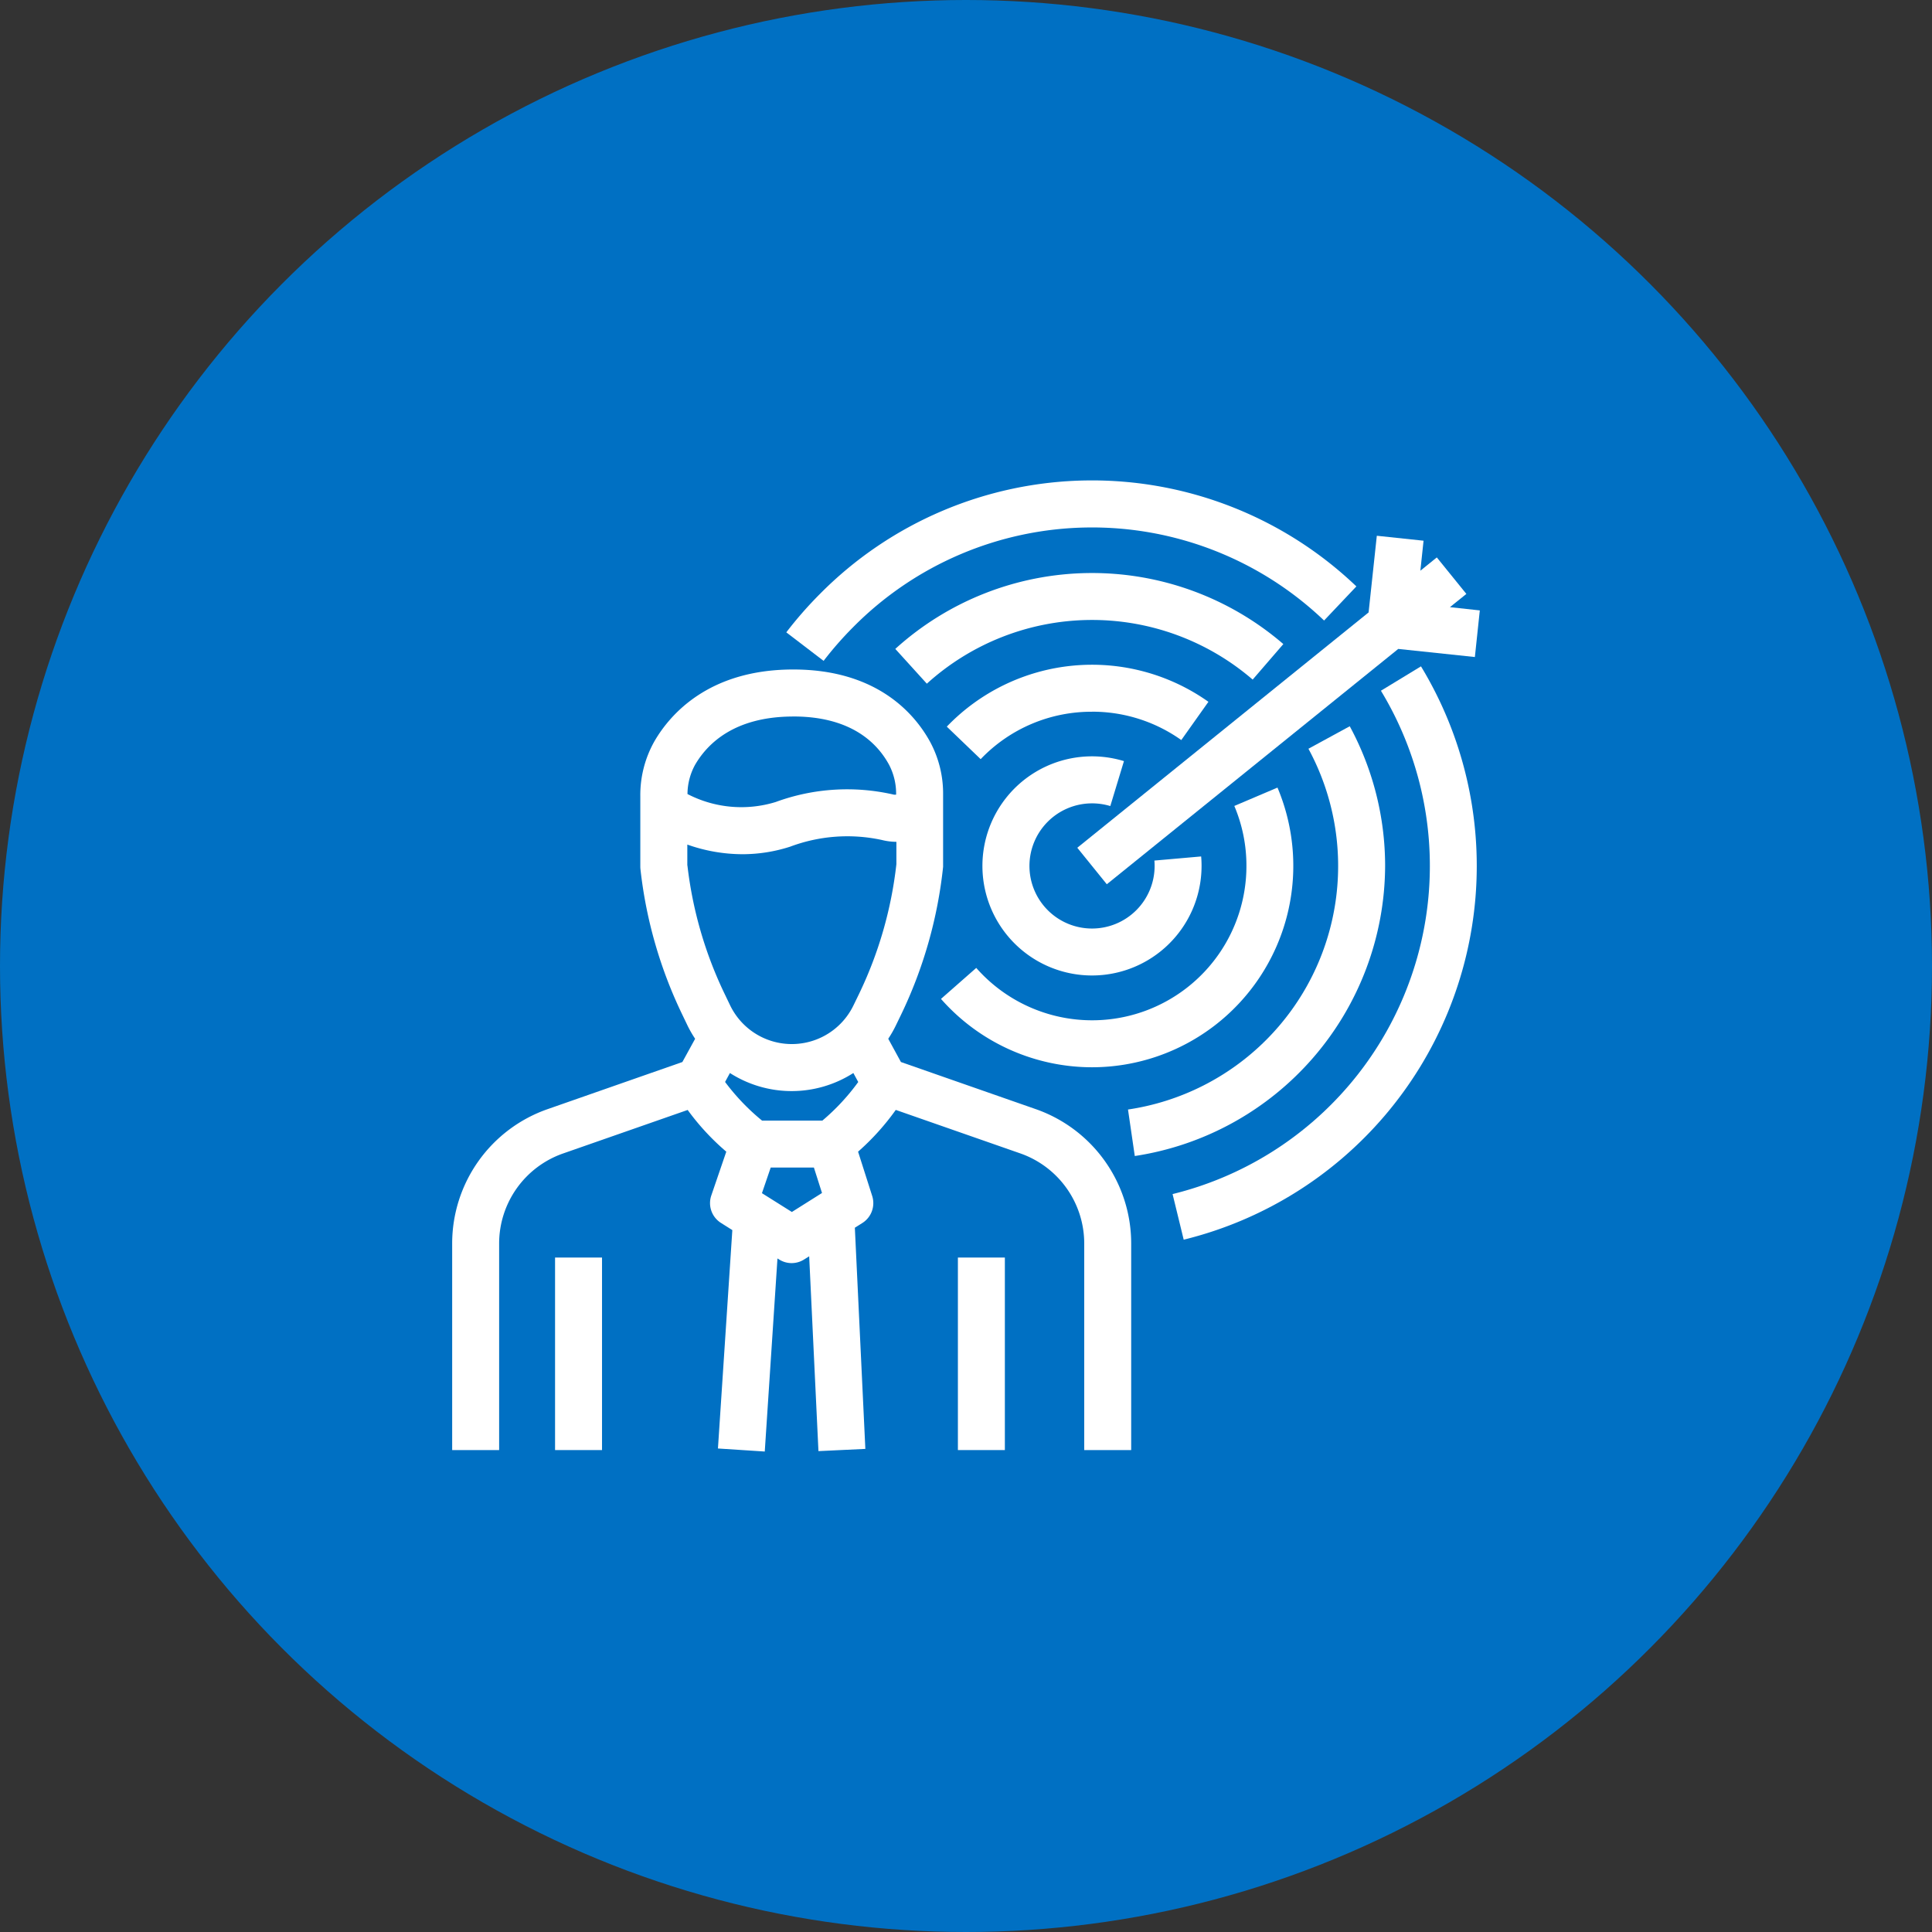 <svg xmlns="http://www.w3.org/2000/svg" xmlns:xlink="http://www.w3.org/1999/xlink" width="94" height="94" viewBox="0 0 94 94">
  <rect x="0" y="0" width="94" height="94" fill="#333333" stroke="none"/>
  <defs>
    <clipPath id="clip-path">
      <rect id="Rectángulo_192" data-name="Rectángulo 192" width="50" height="47.252" fill="#fff"/>
    </clipPath>
  </defs>
  <g id="Grupo_229" data-name="Grupo 229" transform="translate(-26 -2437)">
    <circle id="Elipse_39" data-name="Elipse 39" cx="47" cy="47" r="47" transform="translate(26 2437)" fill="#0070c3"/>
    <g id="Grupo_252" data-name="Grupo 252">
      <rect id="Rectángulo_111" data-name="Rectángulo 111" width="56" height="56" transform="translate(45 2456)" fill="none"/>
      <g id="Grupo_466" data-name="Grupo 466" transform="translate(48 2460.374)">
        <g id="Grupo_465" data-name="Grupo 465" transform="translate(0 0)" clip-path="url(#clip-path)">
          <path id="Trazado_313" data-name="Trazado 313" d="M33.151,7.126a16.443,16.443,0,0,1-10.137,24.49l.541,2.219A18.726,18.726,0,0,0,35.1,5.94Z" transform="translate(12.037 3.107)" fill="#fff"/>
          <path id="Trazado_314" data-name="Trazado 314" d="M13.928,7.138a16.344,16.344,0,0,1,22.911-.321l1.572-1.66a18.622,18.622,0,0,0-26.1.366,19.067,19.067,0,0,0-1.637,1.869L12.489,8.78a16.924,16.924,0,0,1,1.439-1.642" transform="translate(5.583 0)" fill="#fff"/>
          <path id="Trazado_315" data-name="Trazado 315" d="M22.966,23.42A9.8,9.8,0,0,0,31.989,9.813l-2.1.893a7.438,7.438,0,0,1,.589,2.921,7.508,7.508,0,0,1-13.145,4.959l-1.716,1.508a9.8,9.8,0,0,0,7.353,3.326" transform="translate(8.166 5.133)" fill="#fff"/>
          <path id="Trazado_316" data-name="Trazado 316" d="M22.867,8.173a7.467,7.467,0,0,1,4.342,1.38l1.32-1.861A9.794,9.794,0,0,0,15.8,8.9l1.648,1.582a7.444,7.444,0,0,1,5.416-2.307" transform="translate(8.266 3.08)" fill="#fff"/>
          <path id="Trazado_317" data-name="Trazado 317" d="M34.1,14.652a14.276,14.276,0,0,0-1.721-6.8L30.369,8.947A11.978,11.978,0,0,1,21.59,26.5l.33,2.262A14.33,14.33,0,0,0,34.1,14.652" transform="translate(11.292 4.109)" fill="#fff"/>
          <path id="Trazado_318" data-name="Trazado 318" d="M31.543,8.144l1.493-1.729a14.256,14.256,0,0,0-18.88.235l1.535,1.692a11.973,11.973,0,0,1,15.852-.2" transform="translate(7.404 1.548)" fill="#fff"/>
          <path id="Trazado_319" data-name="Trazado 319" d="M22.271,11.1a3.059,3.059,0,0,1,.889.131l.664-2.187a5.331,5.331,0,1,0,3.776,5.1c0-.157-.006-.309-.02-.461l-2.275.2c.008.087.011.174.011.262A3.045,3.045,0,1,1,22.271,11.1" transform="translate(8.861 4.613)" fill="#fff"/>
          <path id="Trazado_320" data-name="Trazado 320" d="M19.97,16.948l1.436,1.776,14.18-11.45,3.728.394L39.554,5.4,38.1,5.242l.8-.644L37.462,2.822l-.8.646.155-1.459-2.274-.241-.4,3.73Z" transform="translate(10.445 0.925)" fill="#fff"/>
          <path id="Trazado_321" data-name="Trazado 321" d="M28.4,27.432l-6.566-2.294-.617-1.132a5.463,5.463,0,0,0,.362-.631l.26-.536a21.841,21.841,0,0,0,2.047-7.2v-3.52a5.3,5.3,0,0,0-.62-2.536c-.719-1.327-2.542-3.543-6.665-3.543h-.073c-4.063.023-5.932,2.193-6.683,3.485a5.318,5.318,0,0,0-.691,2.685v3.428a1.225,1.225,0,0,0,.008.128A21.781,21.781,0,0,0,11.2,22.84l.257.536a5.6,5.6,0,0,0,.364.631L11.2,25.138,4.639,27.432A6.925,6.925,0,0,0,0,33.966V44.018H2.285V33.966a4.642,4.642,0,0,1,3.107-4.377l6.066-2.119A11.779,11.779,0,0,0,13.337,29.5l-.73,2.134a1.141,1.141,0,0,0,.474,1.334l.55.347-.7,10.626,2.278.148.618-9.394.081.05a1.133,1.133,0,0,0,1.215,0l.247-.154.451,9.478,2.282-.108L19.592,33.2l.362-.228a1.144,1.144,0,0,0,.483-1.314L19.749,29.5a11.9,11.9,0,0,0,1.834-2.032l6.062,2.117a4.644,4.644,0,0,1,3.107,4.377V44.018h2.285V33.966A6.926,6.926,0,0,0,28.4,27.432M16.54,8.326H16.6c2.793,0,4.074,1.275,4.657,2.349a3.033,3.033,0,0,1,.343,1.445v.009a.874.874,0,0,1-.11,0,10.086,10.086,0,0,0-5.749.358,5.69,5.69,0,0,1-4.292-.388,3,3,0,0,1,.369-1.421c.618-1.063,1.94-2.333,4.723-2.35m-5.1,7.248V14.558a8.07,8.07,0,0,0,2.674.469,7.569,7.569,0,0,0,2.329-.367,7.922,7.922,0,0,1,4.469-.324,2.909,2.909,0,0,0,.7.088l0,1.087a19.563,19.563,0,0,1-1.828,6.336l-.26.535a3.332,3.332,0,0,1-6,0l-.257-.535a19.564,19.564,0,0,1-1.822-6.273m5.082,16.86-1.456-.915.426-1.246H17.6l.394,1.237Zm1.494-4.446H15.078a10.6,10.6,0,0,1-1.8-1.881l.236-.434a5.569,5.569,0,0,0,6.005,0l.238.437a10.567,10.567,0,0,1-1.745,1.878" transform="translate(0 3.16)" fill="#fff"/>
          <rect id="Rectángulo_190" data-name="Rectángulo 190" width="2.285" height="9.367" transform="translate(5.006 37.811)" fill="#fff"/>
          <rect id="Rectángulo_191" data-name="Rectángulo 191" width="2.285" height="9.367" transform="translate(24.606 37.811)" fill="#fff"/>
        </g>
      </g>
    </g>
  </g>
</svg>

